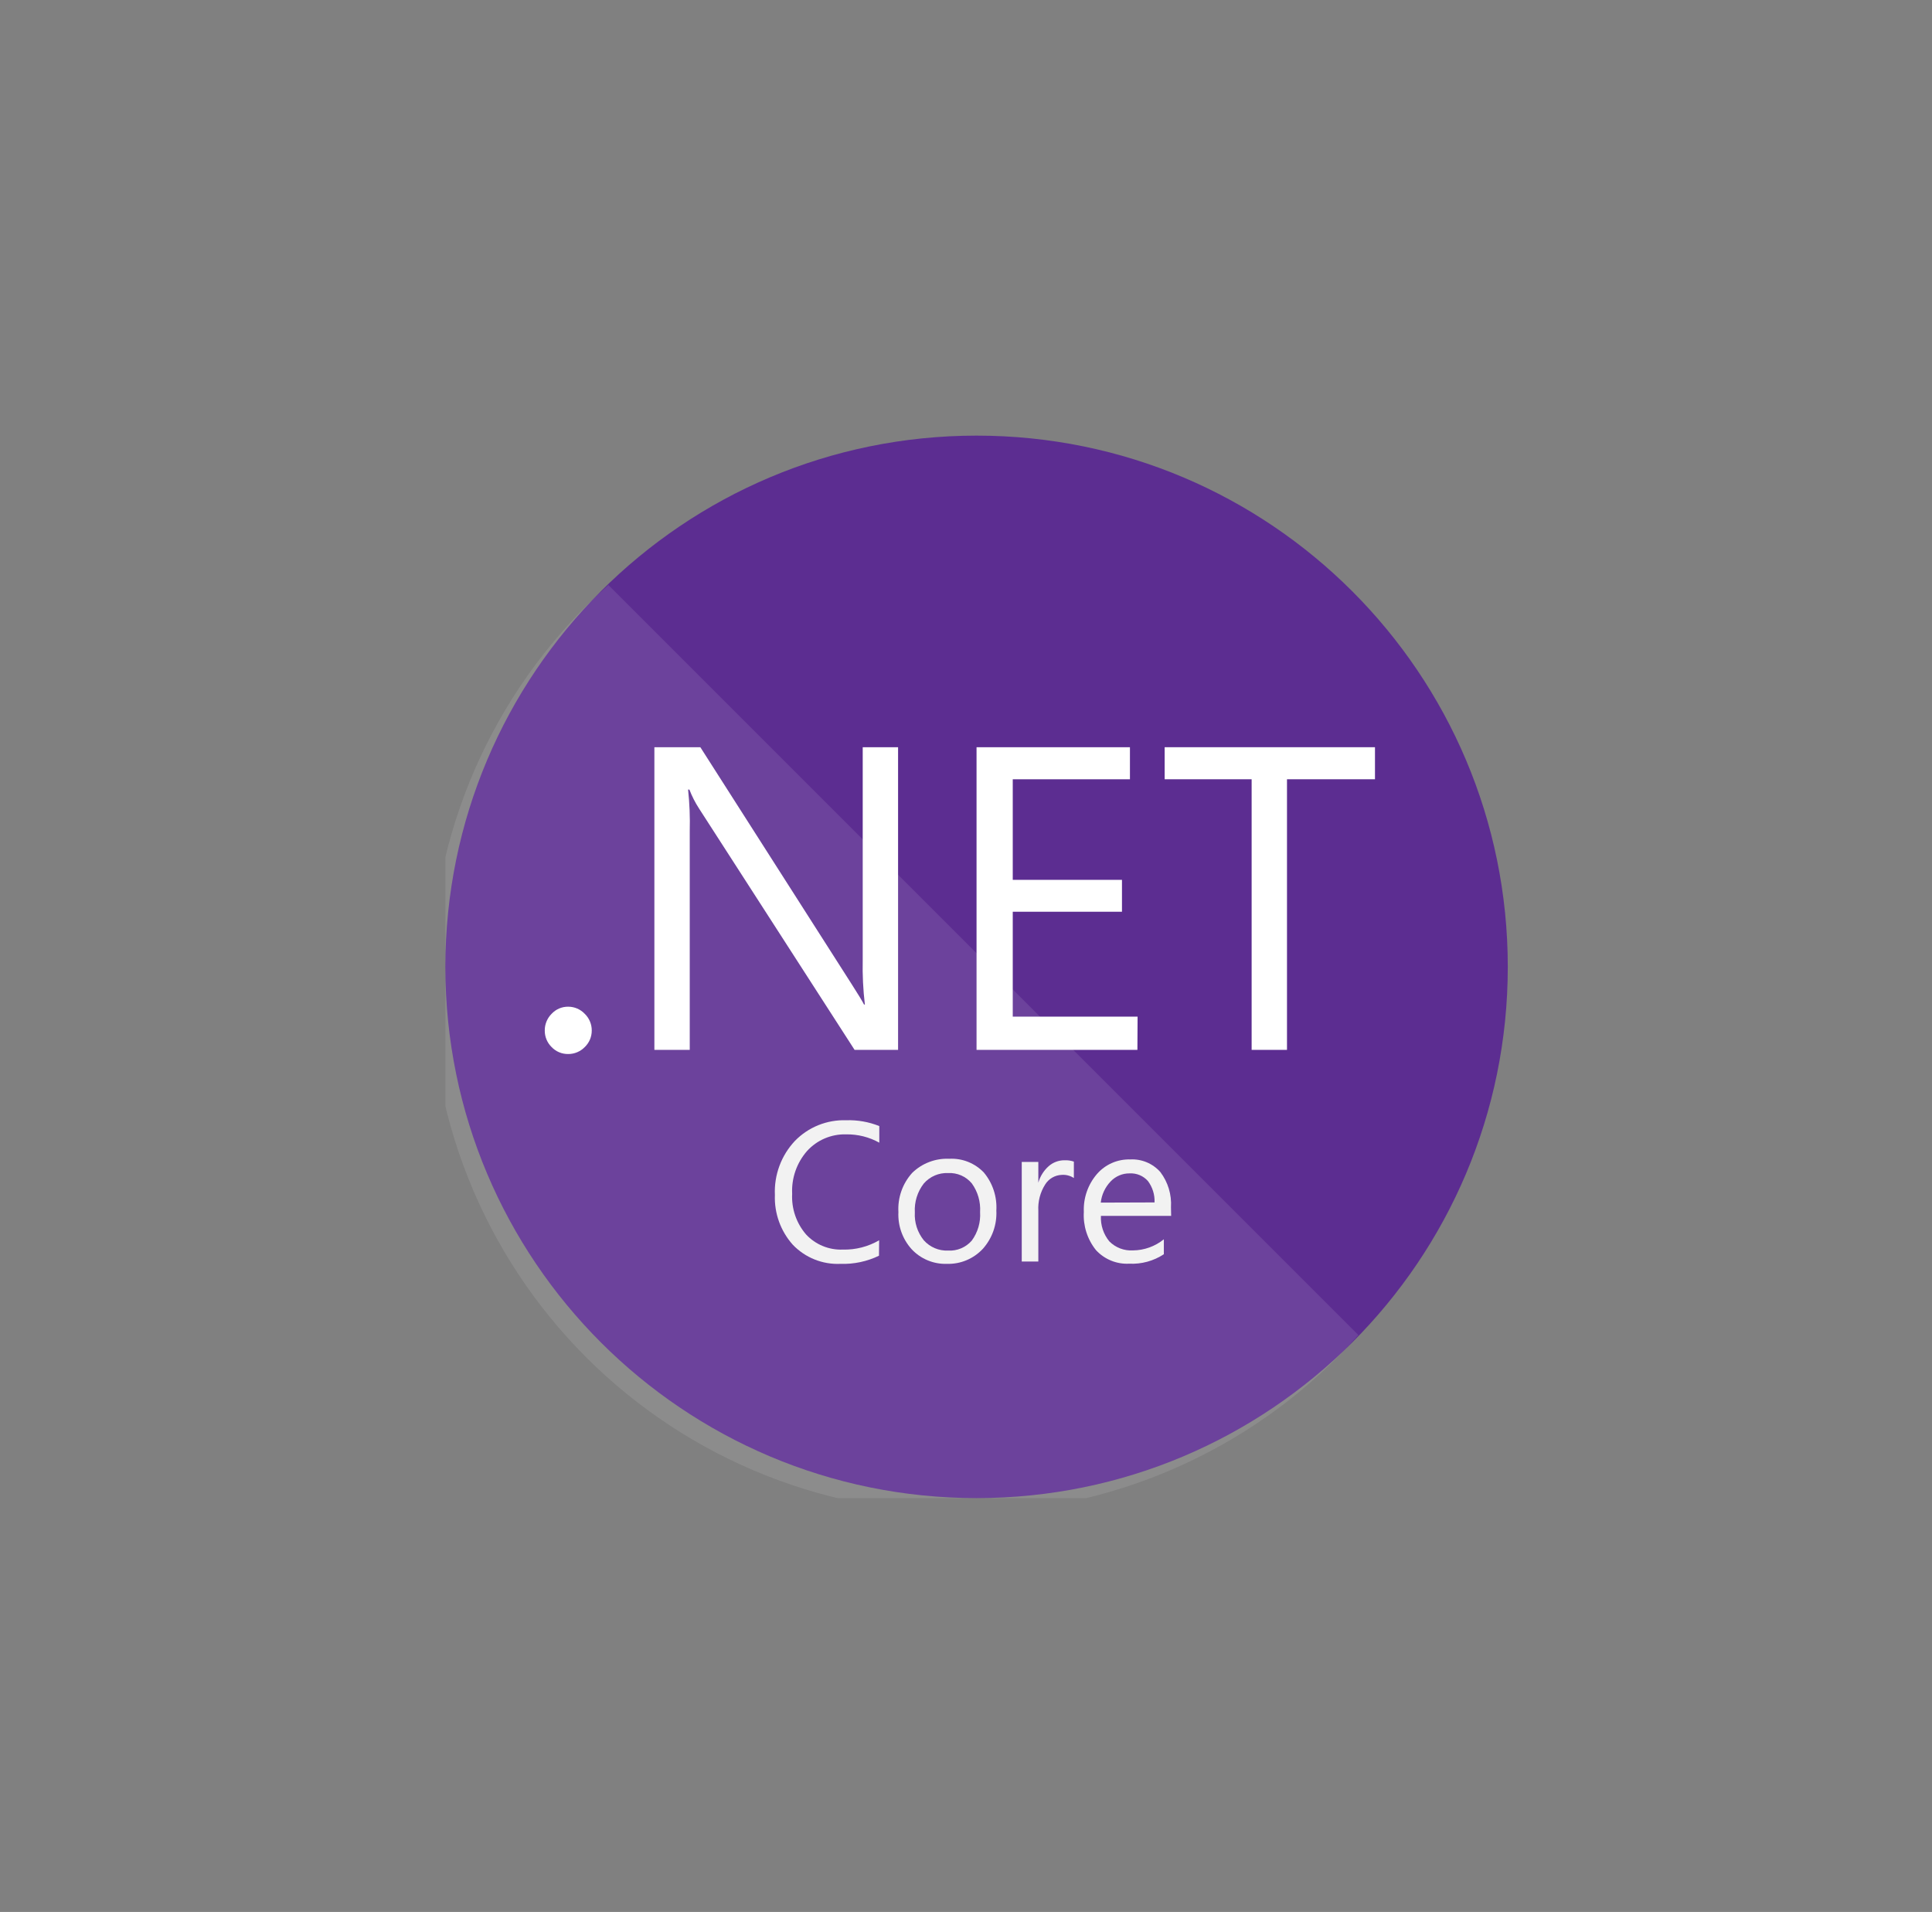 <svg width="96" height="95" viewBox="0 0 96 95" fill="none" xmlns="http://www.w3.org/2000/svg">
<rect x="0" y="0" width="96" height="95" fill="#808080" stroke="none"/>
<g clip-path="url(#clip0_54_2793)">
<path d="M48.526 74.436C63.104 74.436 74.921 62.618 74.921 48.041C74.921 33.462 63.104 21.645 48.526 21.645C33.948 21.645 22.13 33.462 22.13 48.041C22.13 62.618 33.948 74.436 48.526 74.436Z" fill="#5C2D91"/>
<path opacity="0.1" d="M30.23 29.068C27.546 31.459 25.379 34.373 23.862 37.632C22.345 40.89 21.509 44.423 21.405 48.016C21.302 51.609 21.933 55.185 23.261 58.525C24.589 61.865 26.584 64.898 29.126 67.44C31.667 69.981 34.701 71.977 38.041 73.304C41.381 74.632 44.957 75.263 48.549 75.16C52.142 75.057 55.676 74.221 58.934 72.703C62.192 71.186 65.106 69.019 67.497 66.336L30.23 29.068Z" fill="white"/>
<path d="M28.233 52.371C28.078 52.373 27.926 52.344 27.784 52.284C27.642 52.225 27.514 52.136 27.408 52.025C27.299 51.917 27.212 51.788 27.154 51.647C27.096 51.505 27.067 51.353 27.069 51.2C27.068 51.047 27.098 50.895 27.156 50.753C27.214 50.612 27.299 50.483 27.408 50.375C27.513 50.261 27.64 50.171 27.782 50.11C27.924 50.049 28.078 50.018 28.233 50.02C28.387 50.02 28.54 50.051 28.682 50.112C28.823 50.173 28.951 50.263 29.057 50.375C29.168 50.482 29.255 50.611 29.314 50.752C29.374 50.894 29.404 51.046 29.404 51.2C29.405 51.354 29.375 51.506 29.316 51.648C29.256 51.79 29.168 51.918 29.057 52.025C28.95 52.135 28.822 52.223 28.68 52.282C28.539 52.342 28.386 52.372 28.233 52.371Z" fill="white"/>
<path d="M44.625 52.165H42.464L34.734 40.171C34.542 39.876 34.382 39.56 34.256 39.231H34.19C34.264 39.916 34.291 40.605 34.273 41.293V52.165H32.516V37.127H34.8L42.323 48.907C42.637 49.396 42.84 49.731 42.934 49.913H42.975C42.888 49.179 42.852 48.441 42.868 47.702V37.127H44.625V52.165Z" fill="white"/>
<path d="M56.517 52.165H48.524V37.127H56.146V38.719H50.323V43.718H55.75V45.302H50.323V50.515H56.526L56.517 52.165Z" fill="white"/>
<path d="M68.322 38.719H63.95V52.165H62.193V38.719H57.871V37.127H68.322V38.719Z" fill="white"/>
<path d="M43.676 62.393C43.08 62.681 42.423 62.82 41.762 62.797C41.322 62.817 40.884 62.743 40.476 62.579C40.067 62.416 39.699 62.166 39.395 61.849C38.788 61.17 38.469 60.283 38.504 59.374C38.481 58.882 38.559 58.39 38.73 57.928C38.901 57.466 39.164 57.044 39.502 56.685C39.831 56.348 40.227 56.082 40.664 55.906C41.102 55.73 41.571 55.647 42.042 55.662C42.606 55.643 43.168 55.741 43.692 55.951V56.776C43.188 56.496 42.619 56.354 42.042 56.363C41.679 56.353 41.318 56.422 40.983 56.564C40.648 56.706 40.349 56.919 40.104 57.188C39.59 57.774 39.323 58.538 39.362 59.316C39.323 60.054 39.571 60.778 40.054 61.337C40.286 61.587 40.569 61.783 40.884 61.912C41.199 62.042 41.537 62.102 41.877 62.088C42.511 62.105 43.136 61.944 43.684 61.626L43.676 62.393Z" fill="#F2F2F2"/>
<path d="M47.05 62.797C46.721 62.808 46.395 62.748 46.092 62.621C45.788 62.495 45.516 62.304 45.293 62.063C44.842 61.56 44.608 60.899 44.641 60.224C44.621 59.87 44.671 59.516 44.788 59.182C44.906 58.847 45.088 58.54 45.326 58.277C45.568 58.041 45.856 57.856 46.173 57.736C46.489 57.615 46.827 57.561 47.165 57.576C47.485 57.559 47.805 57.611 48.102 57.729C48.4 57.848 48.668 58.029 48.889 58.261C49.328 58.789 49.549 59.464 49.508 60.15C49.543 60.845 49.303 61.526 48.84 62.047C48.612 62.292 48.335 62.487 48.026 62.616C47.718 62.746 47.385 62.807 47.05 62.797ZM47.108 58.285C46.881 58.276 46.655 58.318 46.446 58.407C46.237 58.498 46.052 58.633 45.903 58.805C45.586 59.214 45.428 59.724 45.458 60.24C45.429 60.741 45.588 61.235 45.903 61.626C46.054 61.795 46.24 61.929 46.448 62.017C46.656 62.106 46.882 62.147 47.108 62.137C47.329 62.151 47.55 62.113 47.755 62.027C47.959 61.941 48.141 61.81 48.287 61.642C48.587 61.233 48.733 60.73 48.7 60.224C48.732 59.715 48.586 59.21 48.287 58.797C48.143 58.626 47.962 58.491 47.758 58.402C47.553 58.314 47.33 58.274 47.108 58.285Z" fill="#F2F2F2"/>
<path d="M53.36 58.533C53.181 58.416 52.97 58.361 52.758 58.376C52.591 58.382 52.429 58.429 52.285 58.512C52.142 58.596 52.02 58.713 51.933 58.855C51.687 59.243 51.569 59.699 51.594 60.158V62.682H50.77V57.733H51.594V58.764C51.685 58.445 51.865 58.158 52.114 57.939C52.329 57.752 52.605 57.65 52.889 57.65C53.049 57.643 53.208 57.665 53.36 57.716V58.533Z" fill="#F2F2F2"/>
<path d="M58.194 60.414H54.704C54.681 60.875 54.831 61.328 55.125 61.684C55.278 61.836 55.461 61.955 55.663 62.032C55.865 62.108 56.081 62.142 56.296 62.129C56.856 62.124 57.396 61.929 57.831 61.577V62.319C57.321 62.655 56.717 62.82 56.107 62.789C55.799 62.805 55.491 62.752 55.206 62.635C54.921 62.518 54.665 62.34 54.457 62.113C54.028 61.577 53.813 60.901 53.855 60.216C53.825 59.529 54.058 58.856 54.506 58.335C54.71 58.099 54.964 57.912 55.25 57.786C55.535 57.661 55.845 57.6 56.156 57.609C56.438 57.593 56.719 57.642 56.979 57.75C57.239 57.859 57.471 58.025 57.657 58.236C58.037 58.737 58.225 59.357 58.185 59.985L58.194 60.414ZM57.369 59.745C57.385 59.363 57.269 58.987 57.039 58.681C56.926 58.554 56.786 58.453 56.629 58.388C56.471 58.322 56.301 58.293 56.131 58.302C55.954 58.3 55.778 58.334 55.615 58.404C55.451 58.474 55.304 58.577 55.183 58.706C54.911 58.993 54.74 59.361 54.696 59.754L57.369 59.745Z" fill="#F2F2F2"/>
</g>
<defs>
<clipPath id="clip0_54_2793">
<rect width="52.792" height="52.792" fill="white" transform="translate(22.13 21.645)"/>
</clipPath>
</defs>
</svg>
